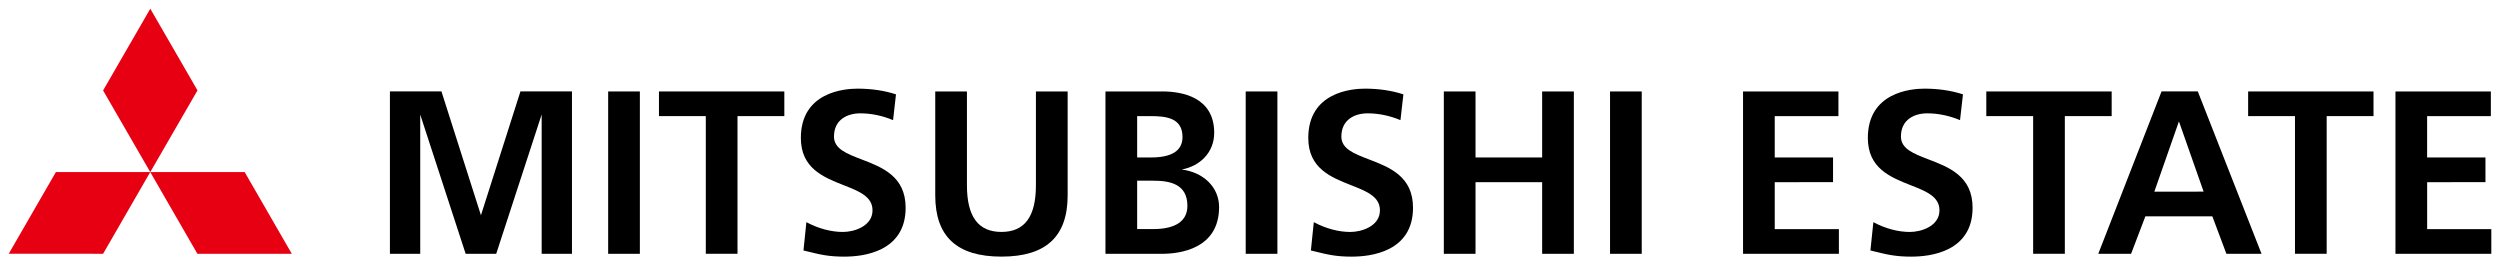 <?xml version="1.0" encoding="UTF-8" standalone="no"?>
<!-- Created with Inkscape (http://www.inkscape.org/) -->

<svg
   xmlns:dc="http://purl.org/dc/elements/1.1/"
   xmlns:cc="http://creativecommons.org/ns#"
   xmlns:rdf="http://www.w3.org/1999/02/22-rdf-syntax-ns#"
   xmlns:svg="http://www.w3.org/2000/svg"
   xmlns="http://www.w3.org/2000/svg"
   xmlns:sodipodi="http://sodipodi.sourceforge.net/DTD/sodipodi-0.dtd"
   xmlns:inkscape="http://www.inkscape.org/namespaces/inkscape"
   width="285.878"
   height="30.346"
   viewBox="0 0 75.638 8.029"
   version="1.1"
   id="svg3805"
   inkscape:version="0.92.0 r15299"
   sodipodi:docname="mitsubishi estate.svg">
  <defs
     id="defs3799">
    <clipPath
       id="clipPath3438"
       clipPathUnits="userSpaceOnUse">
      <path
         inkscape:connector-curvature="0"
         id="path3436"
         d="M 0,0 H 605.197 V 841.89 H 0 Z" />
    </clipPath>
    <clipPath
       id="clipPath3422"
       clipPathUnits="userSpaceOnUse">
      <path
         inkscape:connector-curvature="0"
         id="path3420"
         d="M 0,0 H 605.197 V 841.89 H 0 Z" />
    </clipPath>
    <clipPath
       id="clipPath3400"
       clipPathUnits="userSpaceOnUse">
      <path
         inkscape:connector-curvature="0"
         id="path3398"
         d="M 0,0 H 605.197 V 841.89 H 0 Z" />
    </clipPath>
    <clipPath
       id="clipPath3378"
       clipPathUnits="userSpaceOnUse">
      <path
         inkscape:connector-curvature="0"
         id="path3376"
         d="M 0,0 H 605.197 V 841.89 H 0 Z" />
    </clipPath>
    <clipPath
       id="clipPath3356"
       clipPathUnits="userSpaceOnUse">
      <path
         inkscape:connector-curvature="0"
         id="path3354"
         d="M 0,0 H 605.197 V 841.89 H 0 Z" />
    </clipPath>
  </defs>
  <sodipodi:namedview
     id="base"
     pagecolor="#ffffff"
     bordercolor="#666666"
     borderopacity="1.0"
     inkscape:pageopacity="0.0"
     inkscape:pageshadow="2"
     inkscape:zoom="3.1598135"
     inkscape:cx="141.93876"
     inkscape:cy="14.173178"
     inkscape:document-units="mm"
     inkscape:current-layer="layer1"
     showgrid="false"
     fit-margin-top="0"
     fit-margin-left="0"
     fit-margin-right="0"
     fit-margin-bottom="0"
     units="px"
     inkscape:window-width="1280"
     inkscape:window-height="744"
     inkscape:window-x="-4"
     inkscape:window-y="-4"
     inkscape:window-maximized="1" />
  <g
     inkscape:label="Layer 1"
     inkscape:groupmode="layer"
     id="layer1"
     transform="translate(-30.481,52.749)">
    <g
       id="g3999"
       transform="translate(0.265,-0.265)">
      <path
         d="m 31.907,-47.278 h 2.855 l -1.427,2.472 -2.854,-0.002 z"
         style="fill:#e60012;fill-opacity:1;fill-rule:nonzero;stroke:none;stroke-width:0.353"
         id="path3340"
         inkscape:connector-curvature="0" />
      <path
         d="m 34.762,-47.278 h 2.856 l 1.426,2.472 H 36.188 Z"
         style="fill:#e60012;fill-opacity:1;fill-rule:nonzero;stroke:none;stroke-width:0.353"
         id="path3344"
         inkscape:connector-curvature="0" />
      <path
         d="m 34.763,-52.22 1.428,2.471 -1.429,2.472 -1.427,-2.47 z"
         style="fill:#e60012;fill-opacity:1;fill-rule:nonzero;stroke:none;stroke-width:0.353"
         id="path3348"
         inkscape:connector-curvature="0" />
      <path
         d="m 46.604,-49.018 v 4.212 h 0.917 v -4.912 h -1.559 c -0.007,0.023 -1.195,3.747 -1.195,3.747 0,0 -1.188,-3.724 -1.195,-3.747 h -1.559 v 4.912 h 0.917 v -4.212 c 0,0 1.367,4.19 1.374,4.212 h 0.925 c 0.007,-0.022 1.374,-4.212 1.374,-4.212"
         style="fill:#000000;fill-opacity:1;fill-rule:nonzero;stroke:none;stroke-width:0.353"
         id="path3360"
         inkscape:connector-curvature="0" />
      <path
         d="m 42.947,-48.856 7.06e-4,-7.06e-4 c -0.001,-0.004 -0.003,-0.008 -0.003,-0.008 z"
         style="fill:#000000;fill-opacity:1;fill-rule:nonzero;stroke:none;stroke-width:0.353"
         id="path3364"
         inkscape:connector-curvature="0" />
      <path
         inkscape:connector-curvature="0"
         id="path3366"
         style="fill:#000000;fill-opacity:1;fill-rule:nonzero;stroke:none;stroke-width:0.353"
         d="m 49.575,-49.717 h -0.959 v 4.912 h 0.959 z" />
      <path
         d="m 53.946,-49.717 h -3.793 v 0.746 h 1.417 v 4.165 h 0.959 v -4.165 h 1.417 z"
         style="fill:#000000;fill-opacity:1;fill-rule:nonzero;stroke:none;stroke-width:0.353"
         id="path3370"
         inkscape:connector-curvature="0" />
      <path
         d="m 55.776,-44.72 c 0.553,0 1.84,-0.144 1.84,-1.478 0,-0.953 -0.71,-1.225 -1.337,-1.465 -0.446,-0.171 -0.831,-0.319 -0.831,-0.688 0,-0.519 0.411,-0.704 0.796,-0.704 0.332,0 0.674,0.072 0.992,0.206 0.004,-0.038 0.085,-0.755 0.088,-0.78 -0.348,-0.114 -0.74,-0.173 -1.166,-0.173 -0.401,0 -1.712,0.107 -1.712,1.492 0,0.92 0.688,1.19 1.295,1.429 0.468,0.184 0.873,0.343 0.873,0.761 0,0.476 -0.549,0.654 -0.895,0.654 -0.36,0 -0.742,-0.103 -1.106,-0.296 -0.005,0.043 -0.085,0.829 -0.088,0.856 0.021,0.005 0.095,0.023 0.095,0.023 0.412,0.102 0.66,0.164 1.155,0.164"
         style="fill:#000000;fill-opacity:1;fill-rule:nonzero;stroke:none;stroke-width:0.353"
         id="path3382"
         inkscape:connector-curvature="0" />
      <path
         d="m 60.515,-44.72 c 1.347,0 2.003,-0.606 2.003,-1.854 v -3.143 h -0.96 v 2.838 c 0,0.95 -0.341,1.412 -1.043,1.412 -0.702,0 -1.044,-0.462 -1.044,-1.412 v -2.838 h -0.959 v 3.143 c 0,1.247 0.655,1.854 2.003,1.854"
         style="fill:#000000;fill-opacity:1;fill-rule:nonzero;stroke:none;stroke-width:0.353"
         id="path3386"
         inkscape:connector-curvature="0" />
      <path
         d="M 65.041,-47.72 H 64.621 v -1.251 h 0.399 c 0.471,0 0.973,0.049 0.973,0.633 0,0.41 -0.32,0.618 -0.952,0.618 m 1.1,1.464 c 0,0.46 -0.358,0.703 -1.036,0.703 H 64.621 v -1.464 h 0.484 c 0.483,0 1.036,0.086 1.036,0.76 M 65.374,-49.717 h -1.712 v 4.912 h 1.712 c 0.519,0 1.726,-0.138 1.726,-1.415 0,-0.6 -0.474,-1.054 -1.133,-1.135 0.557,-0.103 0.985,-0.516 0.985,-1.111 0,-1.089 -0.988,-1.252 -1.578,-1.252"
         style="fill:#000000;fill-opacity:1;fill-rule:nonzero;stroke:none;stroke-width:0.353"
         id="path3390"
         inkscape:connector-curvature="0" />
      <path
         inkscape:connector-curvature="0"
         id="path3392"
         style="fill:#000000;fill-opacity:1;fill-rule:nonzero;stroke:none;stroke-width:0.353"
         d="m 68.864,-49.717 h -0.959 v 4.912 h 0.959 z" />
      <path
         d="m 71.127,-44.72 c 0.553,0 1.84,-0.144 1.84,-1.478 0,-0.953 -0.71,-1.225 -1.337,-1.465 -0.446,-0.171 -0.831,-0.319 -0.831,-0.688 0,-0.519 0.411,-0.704 0.796,-0.704 0.332,0 0.674,0.072 0.992,0.206 0.005,-0.038 0.086,-0.755 0.089,-0.78 -0.348,-0.114 -0.739,-0.173 -1.165,-0.173 -0.402,0 -1.713,0.107 -1.713,1.492 0,0.92 0.688,1.19 1.295,1.429 0.468,0.184 0.873,0.343 0.873,0.761 0,0.476 -0.549,0.654 -0.895,0.654 -0.36,0 -0.742,-0.103 -1.106,-0.296 -0.004,0.043 -0.085,0.829 -0.088,0.856 0.021,0.005 0.095,0.023 0.095,0.023 0.412,0.102 0.66,0.164 1.156,0.164"
         style="fill:#000000;fill-opacity:1;fill-rule:nonzero;stroke:none;stroke-width:0.353"
         id="path3404"
         inkscape:connector-curvature="0" />
      <path
         d="m 77.833,-44.805 v -4.912 h -0.959 v 1.997 h -2.016 v -1.997 h -0.959 v 4.912 h 0.959 v -2.167 h 2.016 v 2.167 z"
         style="fill:#000000;fill-opacity:1;fill-rule:nonzero;stroke:none;stroke-width:0.353"
         id="path3408"
         inkscape:connector-curvature="0" />
      <path
         inkscape:connector-curvature="0"
         id="path3410"
         style="fill:#000000;fill-opacity:1;fill-rule:nonzero;stroke:none;stroke-width:0.353"
         d="m 79.887,-49.717 h -0.959 v 4.912 h 0.959 z" />
      <path
         d="m 85.675,-46.973 v -0.747 h -1.764 v -1.251 h 1.927 v -0.746 h -2.886 v 4.912 h 2.9 v -0.746 h -1.941 v -1.421 z"
         style="fill:#000000;fill-opacity:1;fill-rule:nonzero;stroke:none;stroke-width:0.353"
         id="path3414"
         inkscape:connector-curvature="0" />
      <path
         d="m 88.057,-44.72 c 0.553,0 1.84,-0.144 1.84,-1.478 0,-0.953 -0.71,-1.225 -1.337,-1.465 -0.446,-0.171 -0.831,-0.319 -0.831,-0.688 0,-0.519 0.411,-0.704 0.796,-0.704 0.331,0 0.673,0.072 0.992,0.206 0.004,-0.038 0.085,-0.755 0.089,-0.78 -0.348,-0.114 -0.74,-0.173 -1.166,-0.173 -0.401,0 -1.712,0.107 -1.712,1.492 0,0.92 0.688,1.19 1.295,1.429 0.468,0.184 0.872,0.343 0.872,0.761 0,0.476 -0.549,0.654 -0.895,0.654 -0.36,0 -0.742,-0.103 -1.105,-0.296 -0.005,0.043 -0.085,0.829 -0.089,0.856 0.021,0.005 0.095,0.023 0.095,0.023 0.412,0.102 0.661,0.164 1.156,0.164"
         style="fill:#000000;fill-opacity:1;fill-rule:nonzero;stroke:none;stroke-width:0.353"
         id="path3426"
         inkscape:connector-curvature="0" />
      <path
         d="m 94.105,-49.717 h -3.793 v 0.746 h 1.417 v 4.165 h 0.959 v -4.165 h 1.417 z"
         style="fill:#000000;fill-opacity:1;fill-rule:nonzero;stroke:none;stroke-width:0.353"
         id="path3430"
         inkscape:connector-curvature="0" />
      <path
         d="m 96.14,-48.811 0.747,2.125 H 95.396 Z m 1.011,2.872 c 0,0 0.417,1.113 0.425,1.133 h 1.063 c -0.017,-0.044 -1.92,-4.892 -1.928,-4.912 h -1.097 c -0.008,0.02 -1.897,4.868 -1.914,4.912 h 0.993 c 0.008,-0.02 0.432,-1.133 0.432,-1.133 z"
         style="fill:#000000;fill-opacity:1;fill-rule:nonzero;stroke:none;stroke-width:0.353"
         id="path3442"
         inkscape:connector-curvature="0" />
      <path
         d="m 102.027,-49.717 h -3.793 v 0.746 h 1.417 v 4.165 h 0.959 v -4.165 h 1.417 z"
         style="fill:#000000;fill-opacity:1;fill-rule:nonzero;stroke:none;stroke-width:0.353"
         id="path3446"
         inkscape:connector-curvature="0" />
      <path
         d="m 105.414,-46.973 v -0.747 h -1.765 v -1.251 h 1.928 v -0.746 h -2.886 v 4.912 h 2.9 v -0.746 h -1.941 v -1.421 z"
         style="fill:#000000;fill-opacity:1;fill-rule:nonzero;stroke:none;stroke-width:0.353"
         id="path3450"
         inkscape:connector-curvature="0" />
    </g>
  </g>
</svg>
